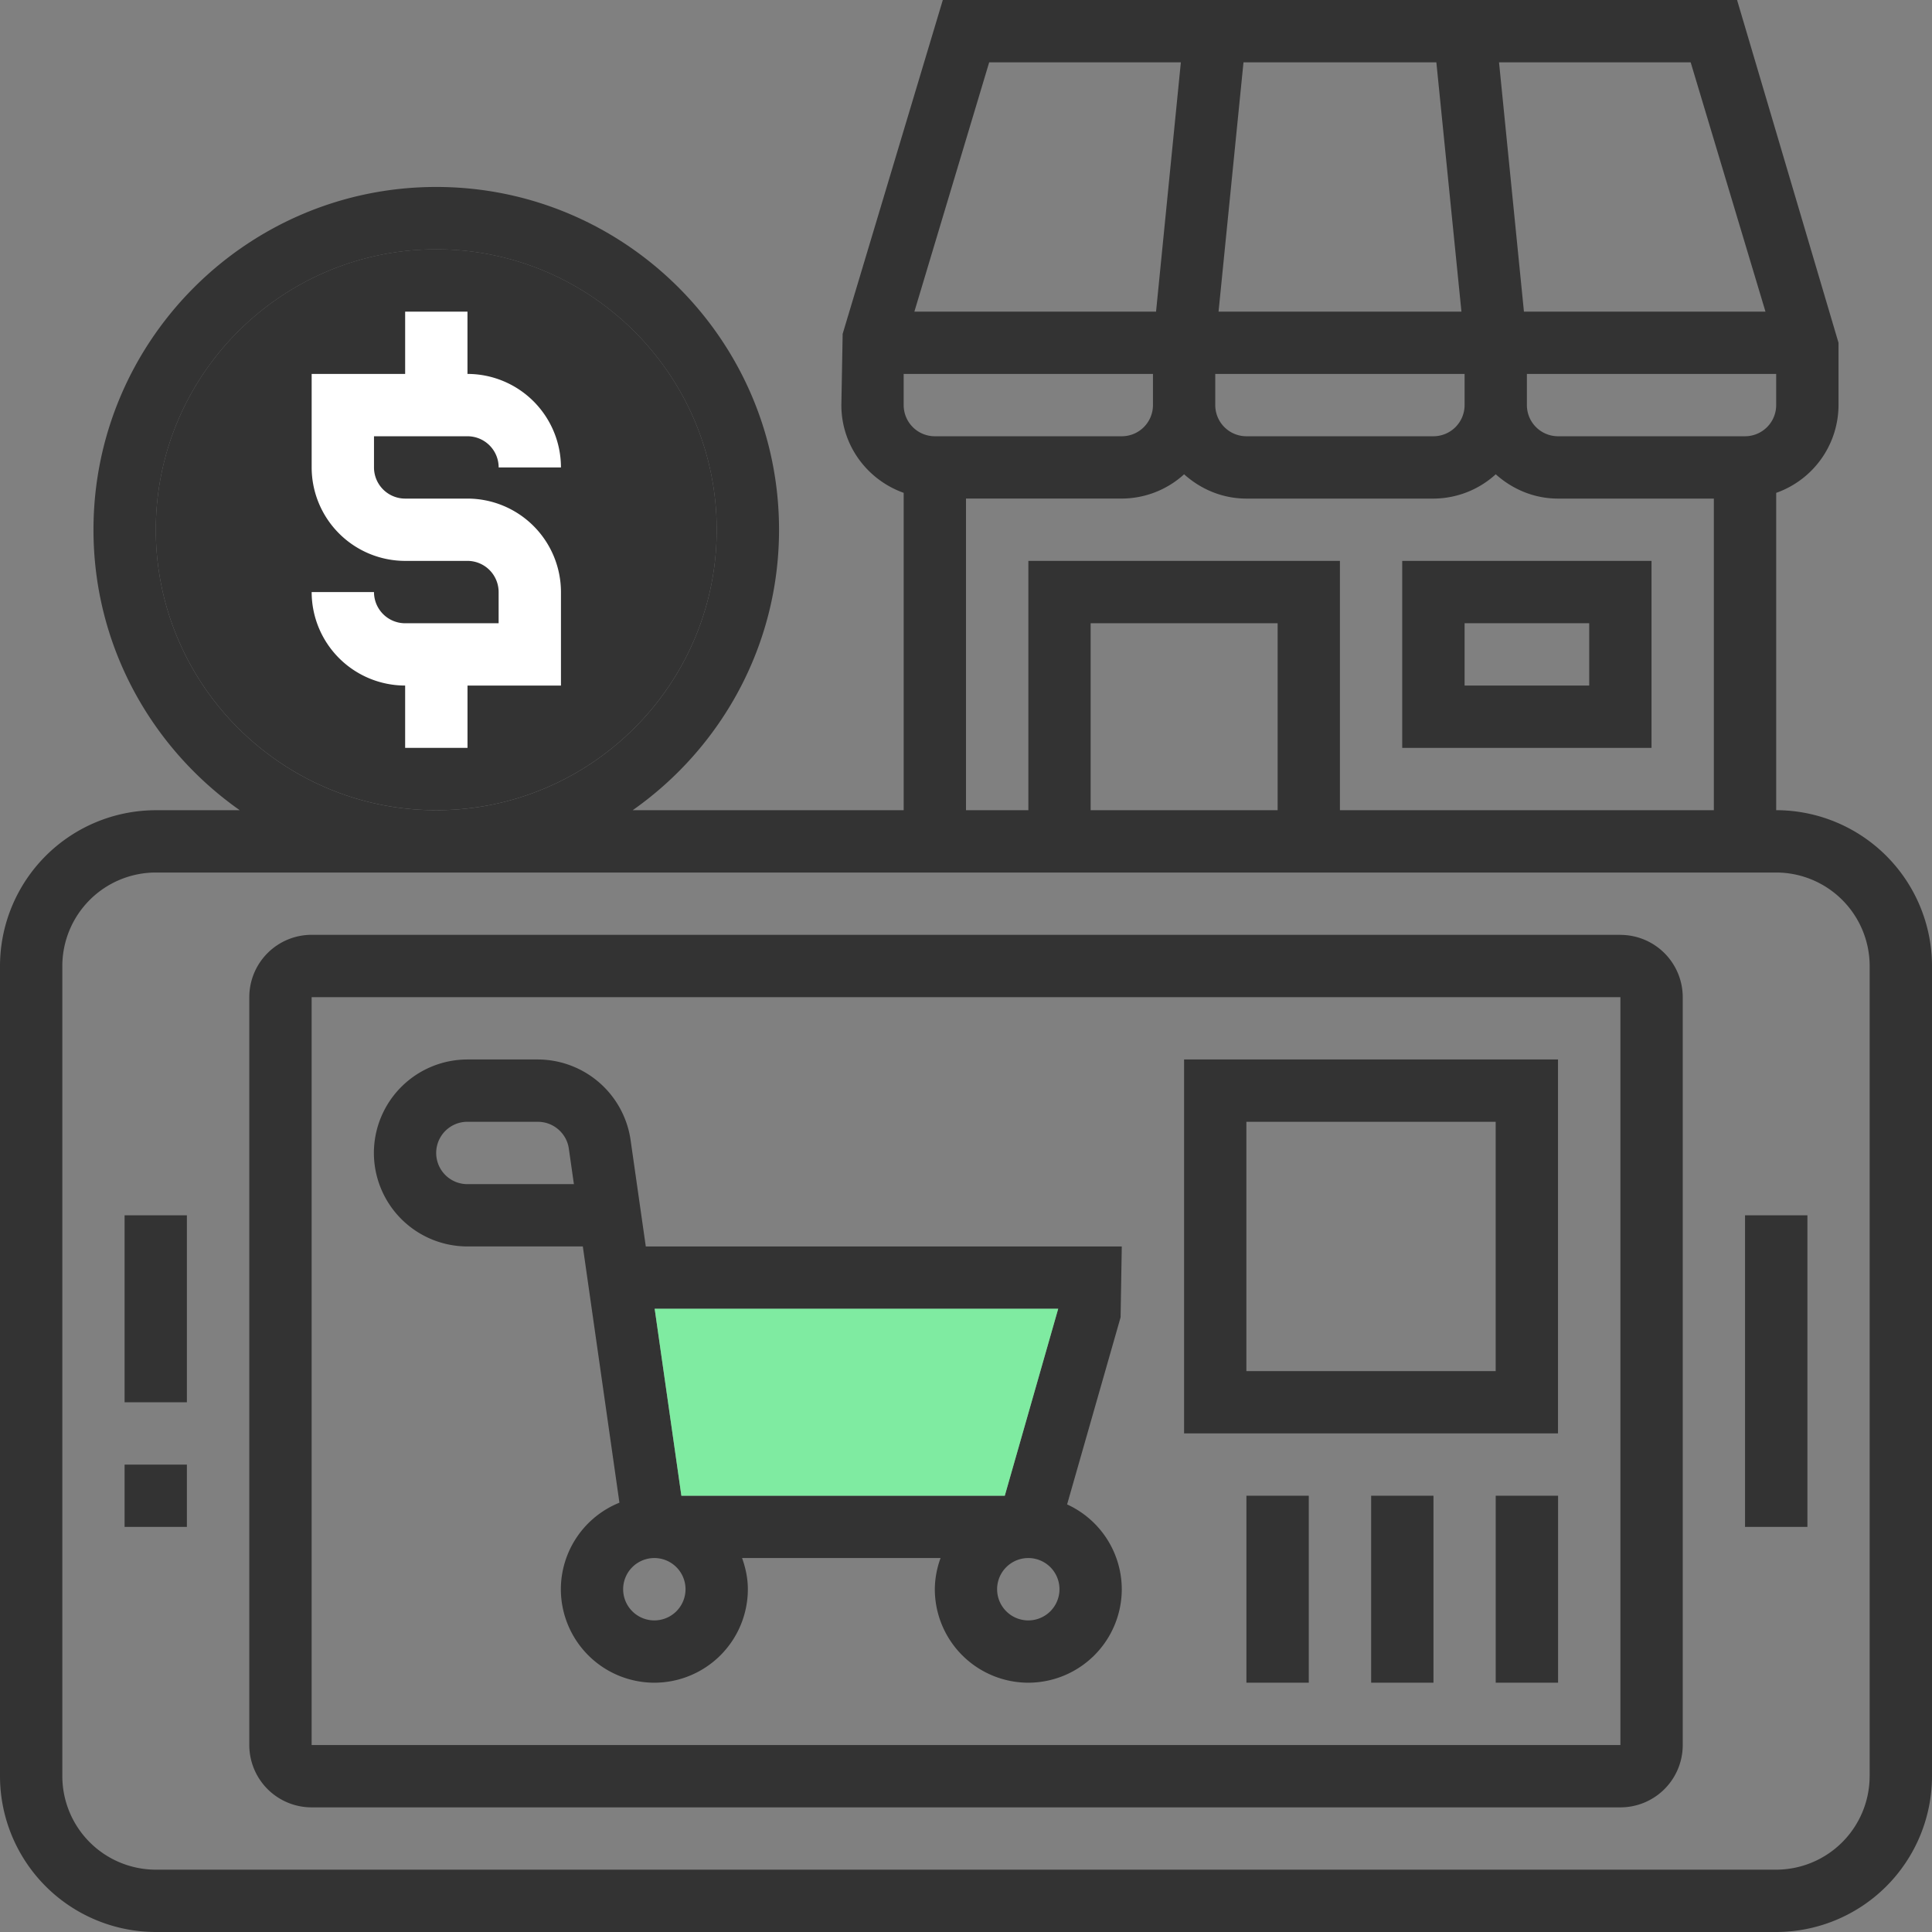<svg width="57" height="57" fill="none" xmlns="http://www.w3.org/2000/svg"><rect width="100%" height="100%" fill="#808080" stroke="none"/><path d="M48.726 16.548H41.37v5.517h7.355v-5.517zm-1.839 3.678H43.21v-1.839h3.677v1.839z" fill="#333"/><path d="M52.403 23.903v-9.362a2.754 2.754 0 001.839-2.59v-1.838L51.249 0H27.816l-2.955 9.85-.038 2.102c0 1.197.77 2.208 1.838 2.588v9.363h-7.994c2.606-1.831 4.317-4.854 4.317-8.274 0-5.576-4.537-10.113-10.113-10.113S2.758 10.053 2.758 15.63c0 3.42 1.711 6.443 4.316 8.274H4.597A4.602 4.602 0 000 28.5v23.903A4.602 4.602 0 004.597 57h47.806A4.602 4.602 0 0057 52.403V28.5a4.602 4.602 0 00-4.597-4.597zm-.92-11.032h-5.515a.92.92 0 01-.92-.92v-.919h7.355v.92a.92.92 0 01-.92.919zm-8.273-.92a.92.92 0 01-.92.92h-5.516a.92.92 0 01-.92-.92v-.919h7.356v.92zm-9.194 0a.92.92 0 01-.92.92h-5.515a.92.92 0 01-.92-.92v-.919h7.355v.92zm1.935-2.757l.736-7.355h5.69l.74 7.355H35.95zm16.136 0h-7.126l-.735-7.355h5.654l2.207 7.355zM29.184 1.839h5.655l-.732 7.355h-7.13l2.207-7.355zm-.684 12.87h4.597a2.74 2.74 0 001.838-.716c.49.44 1.13.717 1.84.717h5.515a2.74 2.74 0 001.839-.717c.49.44 1.13.717 1.839.717h4.596v9.193H39.532v-7.355H30.34v7.355H28.5V14.71zm9.194 9.194h-5.517v-5.516h5.517v5.516zM4.597 15.63c0-4.562 3.711-8.274 8.274-8.274 4.563 0 8.274 3.712 8.274 8.274 0 4.562-3.711 8.274-8.274 8.274-4.563 0-8.274-3.712-8.274-8.274zM55.16 52.403a2.762 2.762 0 01-2.758 2.758H4.597a2.761 2.761 0 01-2.758-2.758V28.5a2.761 2.761 0 012.758-2.758h47.806a2.762 2.762 0 012.758 2.758v23.903z" fill="#333"/><path d="M4.597 15.629c0-4.562 3.711-8.274 8.274-8.274 4.563 0 8.274 3.712 8.274 8.274 0 4.562-3.711 8.274-8.274 8.274-4.563 0-8.274-3.712-8.274-8.274zm43.21 11.951H9.194a1.84 1.84 0 00-1.839 1.84v22.064a1.84 1.84 0 001.84 1.839h38.612a1.84 1.84 0 001.839-1.84V29.42a1.84 1.84 0 00-1.839-1.838zm0 23.904H9.194V29.419h38.613v22.065zm3.677-15.629h1.84v9.193h-1.84v-9.193zM3.676 43.21h1.838v1.838H3.676V43.21zm0-7.355h1.838v5.516H3.676v-5.516z" fill="#333"/><path d="M13.79 36.774h3.405l1.08 7.56a2.759 2.759 0 00-1.728 2.553 2.761 2.761 0 002.758 2.758 2.761 2.761 0 002.759-2.758c0-.324-.067-.63-.17-.92h5.856a2.71 2.71 0 00-.17.92 2.762 2.762 0 002.758 2.758 2.762 2.762 0 002.758-2.758 2.76 2.76 0 00-1.613-2.502l1.578-5.52.035-2.09H19.053l-.45-3.15a2.773 2.773 0 00-2.73-2.367h-2.084a2.761 2.761 0 00-2.758 2.758 2.762 2.762 0 002.758 2.758zm6.435 10.113a.92.92 0 11-1.84 0 .92.92 0 011.84 0zm10.113.92a.92.92 0 110-1.84.92.92 0 010 1.84zm.882-9.194l-1.576 5.516h-9.541l-.788-5.516H31.22zm-17.43-5.516h2.083c.454 0 .845.339.909.789l.15 1.05h-3.143a.92.92 0 010-1.84z" fill="#333"/><path d="M31.22 38.613l-1.576 5.516h-9.541l-.788-5.516H31.22z" fill="#7FEBA1"/><path d="M13.792 12.871a.92.92 0 01.92.92h1.838a2.761 2.761 0 00-2.758-2.759V9.194h-1.839v1.838H9.195v2.758a2.761 2.761 0 002.758 2.758h1.84a.92.92 0 01.918.92v.92h-2.758a.92.92 0 01-.919-.92H9.195a2.761 2.761 0 002.758 2.758v1.838h1.84v-1.838h2.757v-2.758a2.761 2.761 0 00-2.758-2.758h-1.839a.92.92 0 01-.919-.92v-.919h2.758z" fill="#fff"/><path d="M45.966 31.258H34.934V42.29h11.032V31.258zm-1.839 9.194h-7.355v-7.355h7.355v7.355zm.002 3.677h1.839v5.516h-1.84V44.13zm-3.676 0h1.839v5.516h-1.839V44.13zm-3.68 0h1.84v5.516h-1.84V44.13z" fill="#333"/></svg>